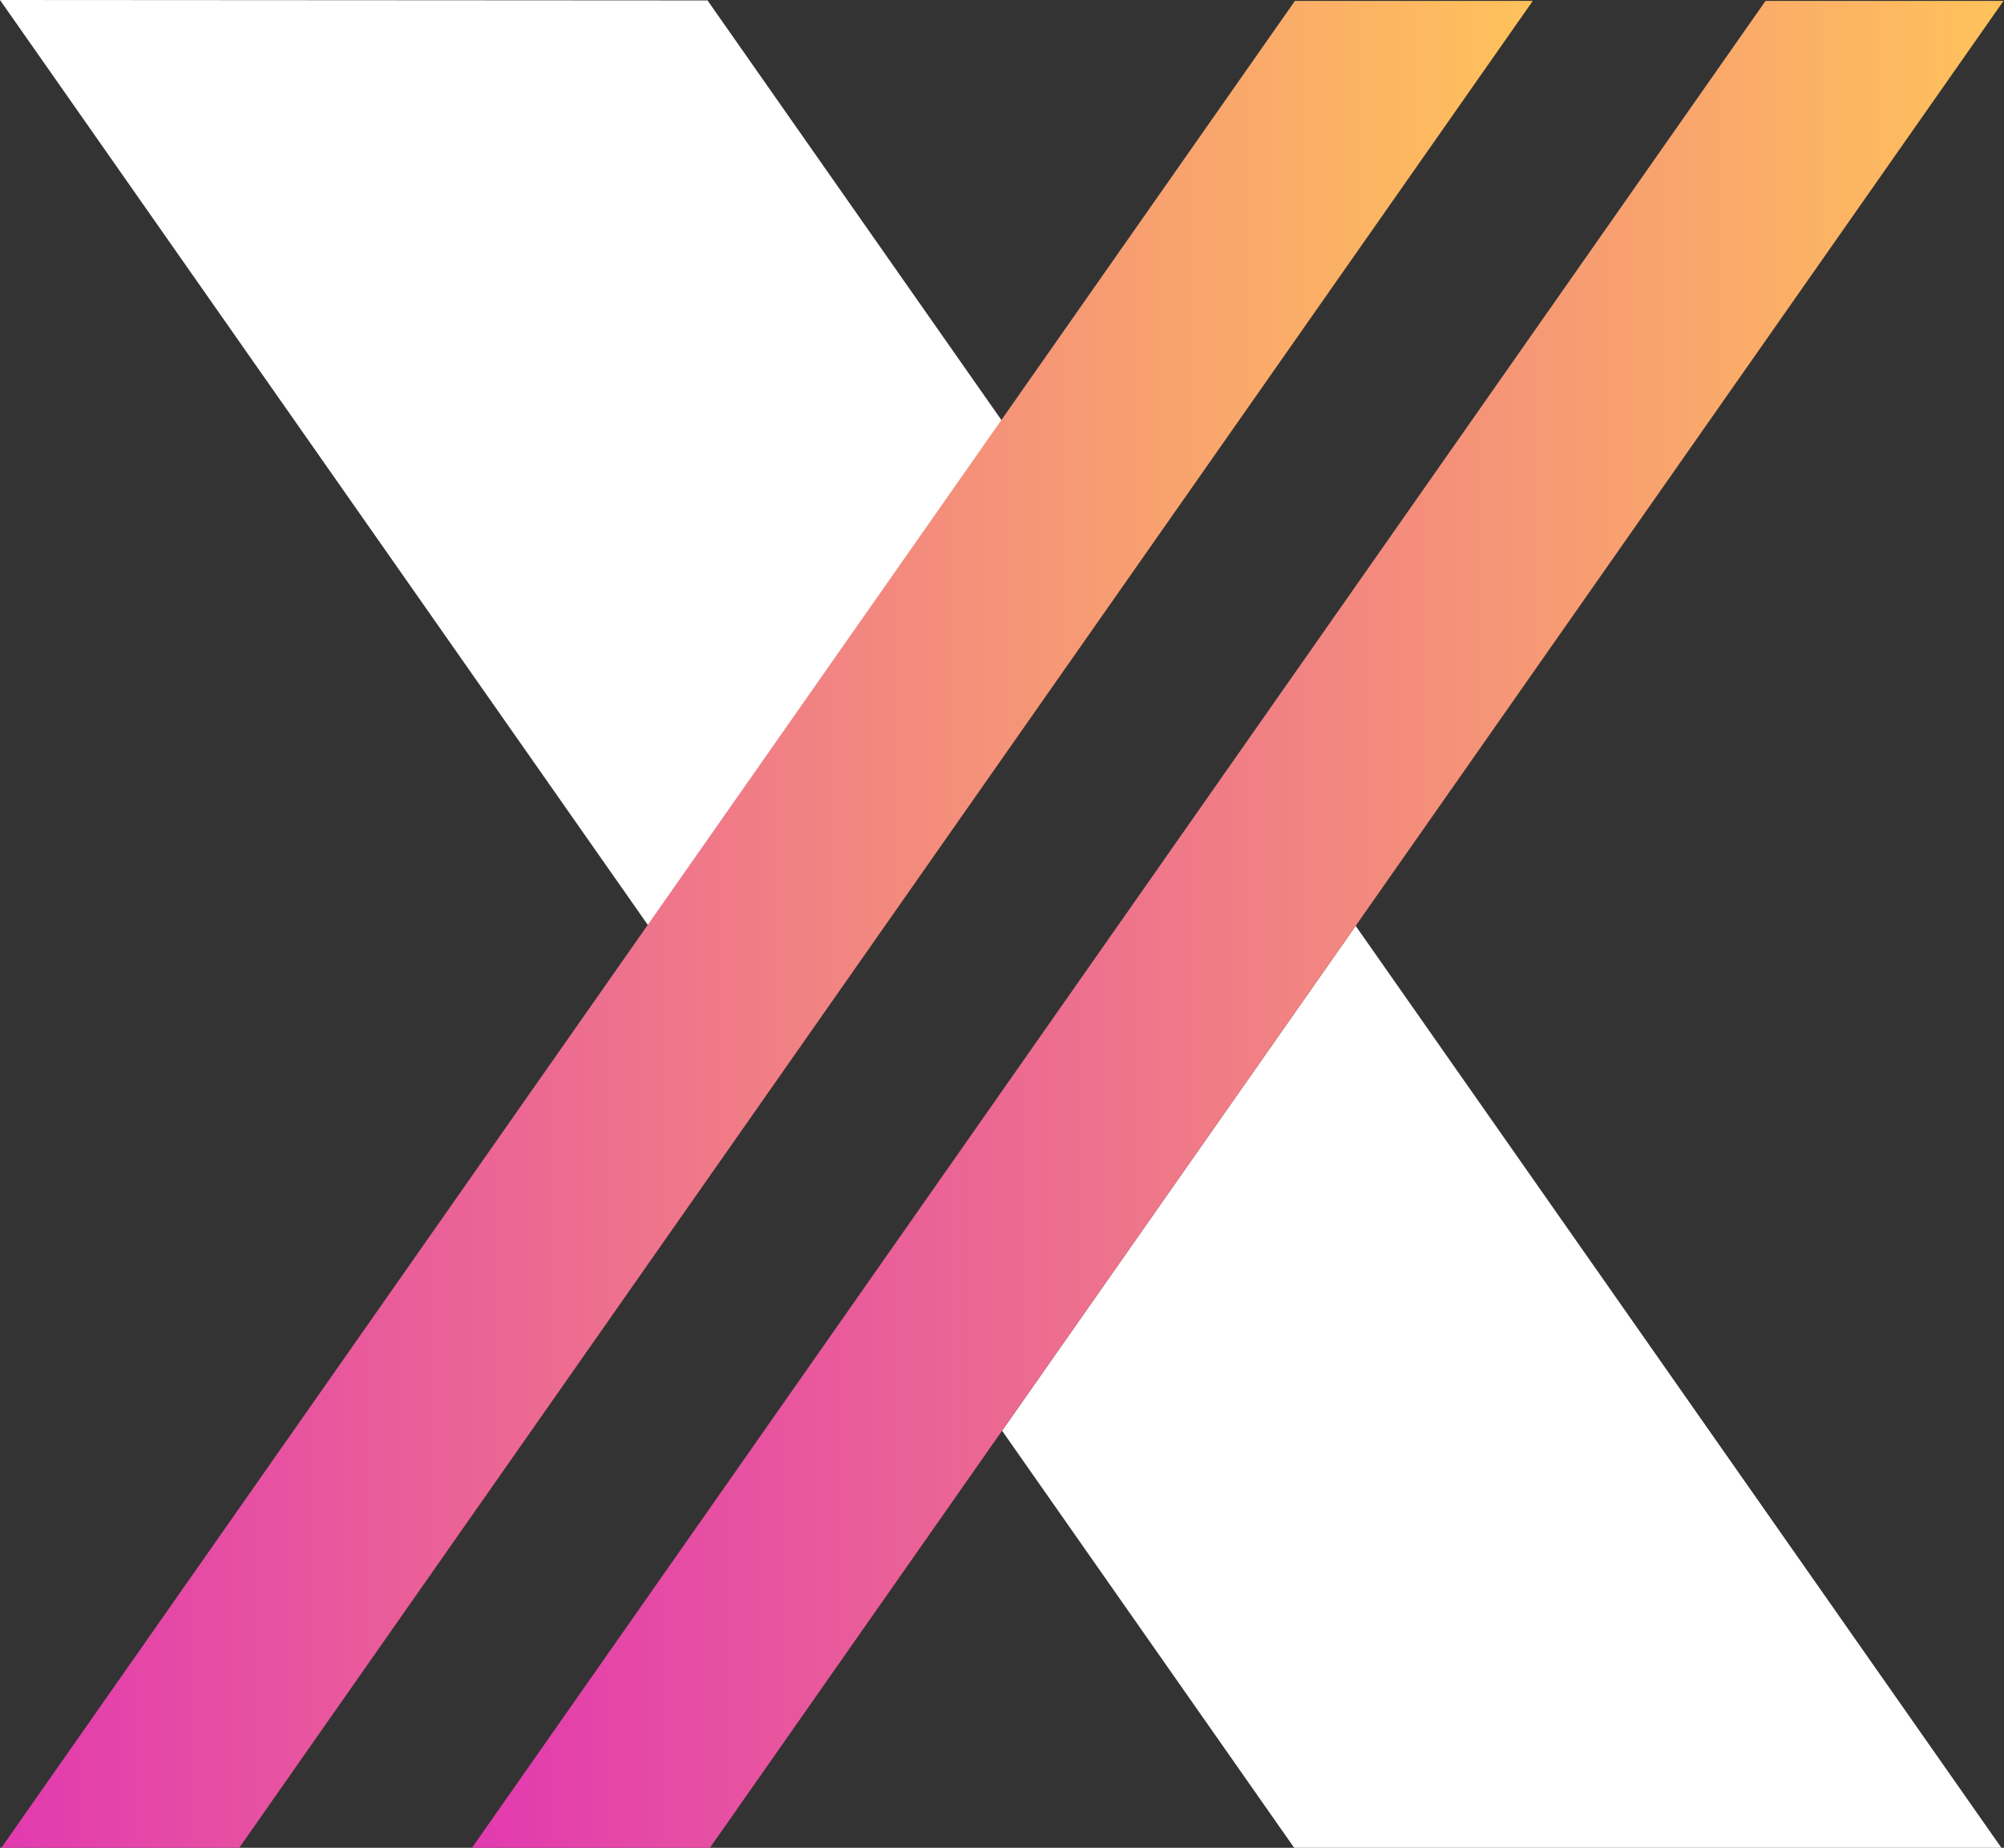 <svg xmlns="http://www.w3.org/2000/svg" width="505.356" height="466.08">
  <rect width="100%" height="100%" fill="#333333" stroke="none"/>
  <defs>
    <linearGradient x1="0" y1="0" x2="1" y2="0" gradientUnits="userSpaceOnUse" gradientTransform="matrix(289.708 0 0 -289.708 .262 174.74)" spreadMethod="pad" id="a">
      <stop offset="0" stop-color="#e239b0"/>
      <stop offset="1" stop-color="#ffc35a"/>
    </linearGradient>
    <linearGradient x1="0" y1="0" x2="1" y2="0" gradientUnits="userSpaceOnUse" gradientTransform="matrix(289.723 0 0 -289.723 89.294 174.74)" spreadMethod="pad" id="b">
      <stop offset="0" stop-color="#e239b0"/>
      <stop offset="1" stop-color="#ffc35a"/>
    </linearGradient>
  </defs>
  <path d="M0 0l163.527 233.539 89.17-127.35L178.42.108zM252.697 360.888l73.656 105.192h178.342L341.868 233.539z" fill="#ffffff"/>
  <path d="M244.969 349.479L.262 0h45l244.707 349.479z" fill="url(#a)" transform="matrix(1.333 0 0 -1.333 0 466.08)"/>
  <path d="M334.002 349.479L89.294 0h45.015l244.708 349.479z" fill="url(#b)" transform="matrix(1.333 0 0 -1.333 0 466.08)"/>
</svg>
